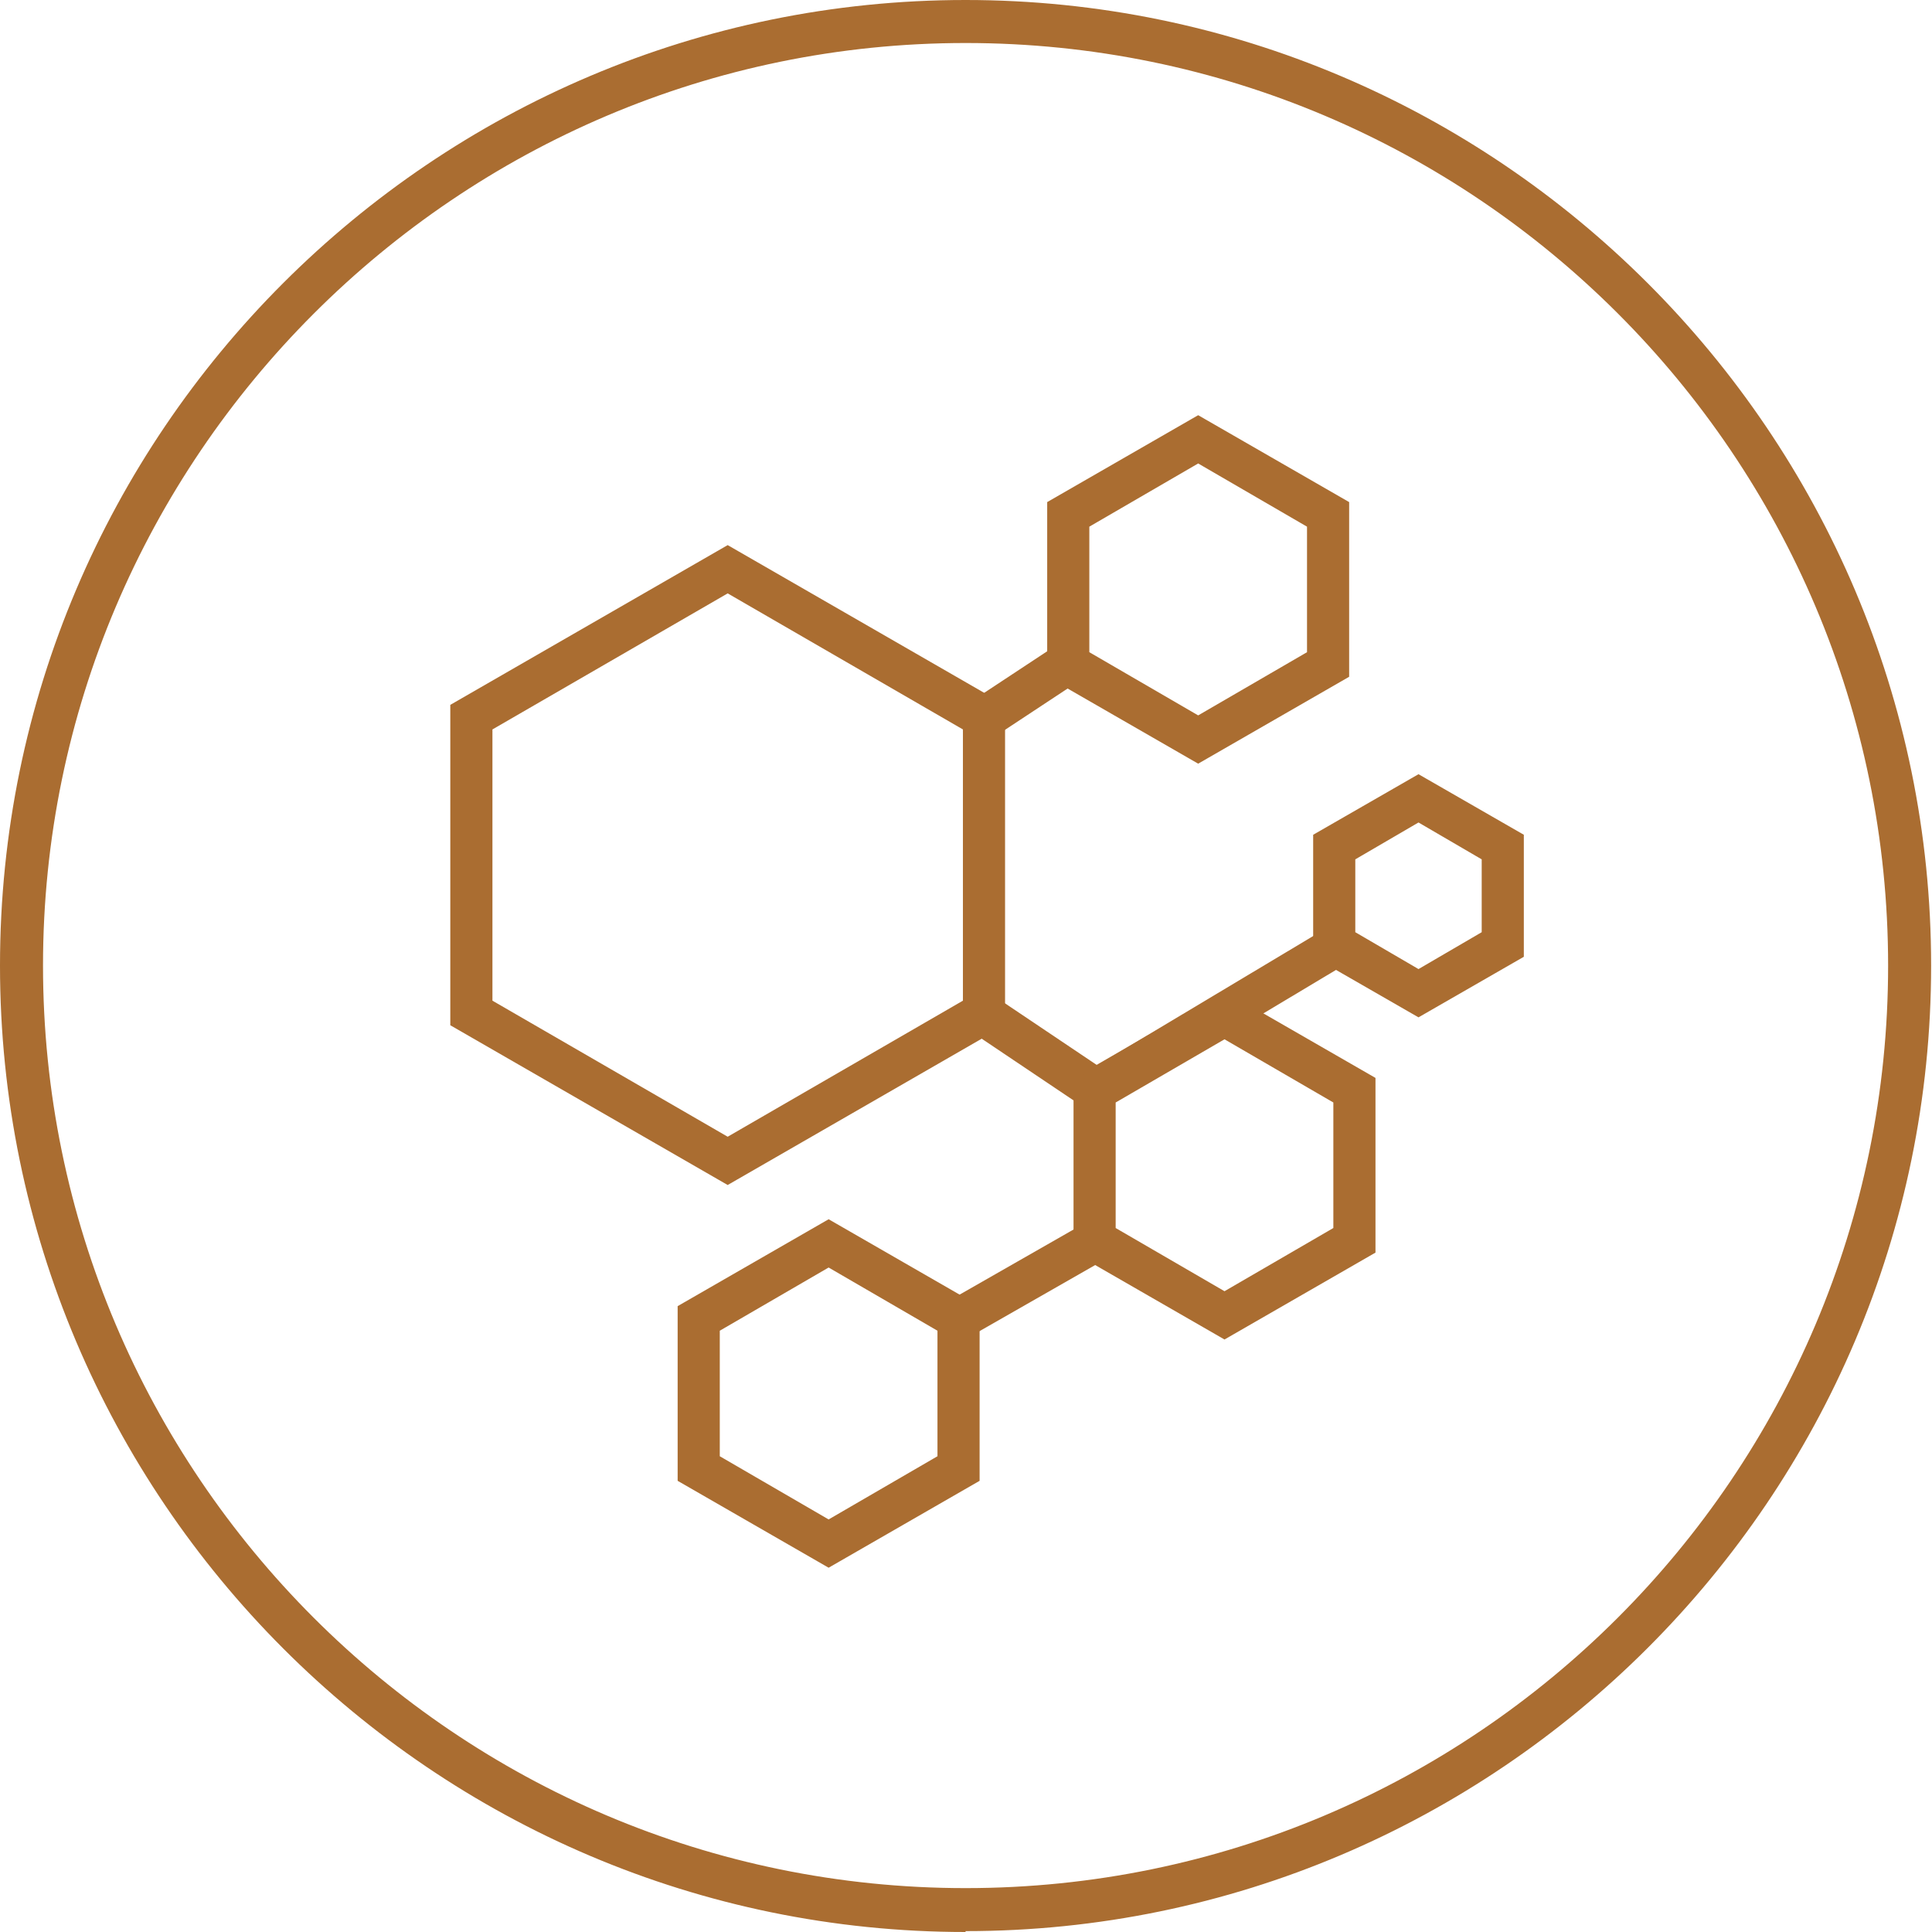 <svg viewBox="0 0 22.01 22.01" xmlns="http://www.w3.org/2000/svg" id="Layer_2"><defs><style>.cls-1{fill:#aa6d31;}</style></defs><g id="Layer_1-2"><path d="M8.29,13.47l-3.13-1.81v-3.62l3.13-1.81,3.13,1.81v3.62l-3.13,1.81ZM5.59,11.42l2.7,1.56,2.7-1.56v-3.12l-2.7-1.56-2.7,1.56v3.12Z" class="cls-1"></path><path d="M8.29,13.5l-3.16-1.82v-3.65l3.16-1.82,3.16,1.82v3.65l-3.16,1.82ZM5.19,11.65l3.1,1.79,3.1-1.79v-3.58l-3.1-1.79-3.1,1.79v3.58ZM8.29,13.01l-2.73-1.58v-3.15l2.73-1.58,2.73,1.58v3.15l-2.73,1.58ZM5.61,11.4l2.68,1.55,2.68-1.55v-3.09l-2.68-1.55-2.68,1.55v3.09Z" class="cls-1"></path><path d="M16.16,11.56l-1.18-.68v-1.36l1.18-.68,1.18.68v1.36l-1.18.68ZM15.41,10.63l.75.43.75-.43v-.86l-.75-.43-.75.43v.86Z" class="cls-1"></path><path d="M16.16,11.59l-1.2-.69v-1.39l1.2-.69,1.2.69v1.39l-1.2.69ZM15.01,10.86l1.15.66,1.15-.66v-1.33l-1.15-.66-1.15.66v1.33ZM16.16,11.09l-.77-.45v-.89l.77-.45.78.45v.89l-.78.45ZM15.44,10.62l.72.42.72-.42v-.83l-.72-.42-.72.42v.83Z" class="cls-1"></path><polygon points="12.58 12.6 12.36 12.24 12.37 12.23 12.58 12.6" class="cls-1"></polygon><polygon points="12.56 12.61 12.32 12.23 12.38 12.19 12.61 12.59 12.56 12.61" class="cls-1"></polygon><path d="M13.95,15.23l-1.69-.98v-1.83h.23l-.11-.19,1.58-.91,1.69.98v1.96l-1.69.98ZM12.68,14.01l1.27.73,1.27-.73v-1.46l-1.27-.73-1.27.73v1.46Z" class="cls-1"></path><path d="M13.95,15.26l-1.72-.99v-1.88h.21l-.1-.17,1.61-.93,1.72.99v1.99l-1.72.99ZM12.28,14.24l1.67.96,1.67-.96v-1.93l-1.67-.96-1.54.89.12.21h-.25v1.79ZM13.95,14.77l-1.29-.75v-1.49l1.29-.75,1.29.75v1.49l-1.29.75ZM12.71,13.99l1.24.72,1.24-.72v-1.43l-1.24-.72-1.24.72v1.43Z" class="cls-1"></path><path d="M9.44,17.83l-1.69-.98v-1.96l1.69-.98,1.69.98v1.96l-1.69.98ZM8.17,16.6l1.27.73,1.27-.73v-1.46l-1.27-.73-1.27.73v1.46Z" class="cls-1"></path><path d="M9.44,17.86l-1.72-.99v-1.99l1.72-.99,1.72.99v1.99l-1.72.99ZM7.77,16.83l1.67.96,1.67-.96v-1.93l-1.67-.96-1.67.96v1.93ZM9.44,17.37l-1.29-.75v-1.49l1.29-.75,1.29.75v1.49l-1.29.75ZM8.2,16.59l1.24.72,1.24-.72v-1.43l-1.24-.72-1.24.72v1.43Z" class="cls-1"></path><rect transform="translate(-2.41 7.8) rotate(-33.69)" height=".43" width="1.11" y="7.67" x="11.11" class="cls-1"></rect><path d="M11.32,8.4l-.27-.4.97-.64.27.4-.97.64ZM11.13,8.02l.21.31.88-.58-.21-.31-.88.58Z" class="cls-1"></path><rect transform="translate(-5.99 7.26) rotate(-29.36)" height=".43" width=".14" y="14.85" x="10.79" class="cls-1"></rect><path d="M10.89,15.32l-.24-.42.17-.09.24.42-.17.09ZM10.73,14.92l.18.33.07-.04-.18-.33-.07.04Z" class="cls-1"></path><rect transform="translate(-5.66 7.6) rotate(-29.36)" height=".43" width="1.74" y="14.39" x="10.81" class="cls-1"></rect><path d="M11.01,15.25l-.24-.42h.02s1.54-.88,1.54-.88l.24.42h-.02s-1.54.88-1.54.88ZM10.85,14.86l.18.33,1.47-.83-.18-.33-1.47.83Z" class="cls-1"></path><rect transform="translate(-4.7 15.19) rotate(-56.31)" height="1.53" width=".43" y="11.23" x="11.63" class="cls-1"></rect><path d="M12.37,12.63l-1.31-.88.27-.4,1.31.88-.27.4ZM11.13,11.74l1.23.82.21-.31-1.23-.82-.21.31Z" class="cls-1"></path><polygon points="12.46 12.43 12.5 12.4 12.5 12.4 12.46 12.43" class="cls-1"></polygon><rect transform="translate(-4.78 15.97) rotate(-56.31)" height=".13" width=".43" y="12.38" x="12.32" class="cls-1"></rect><path d="M12.48,12.7l-.16-.1.27-.4.16.1-.27.4ZM12.4,12.58l.07.04.21-.31-.07-.04-.21.31Z" class="cls-1"></path><path d="M13.65,8.67l-1.69-.98v-1.96l1.69-.98,1.69.98v1.96l-1.69.98ZM12.38,7.44l1.27.73,1.27-.73v-1.46l-1.27-.73-1.27.73v1.46Z" class="cls-1"></path><path d="M13.65,8.7l-1.72-.99v-1.99l1.72-.99,1.72.99v1.99l-1.72.99ZM11.98,7.67l1.67.96,1.67-.96v-1.93l-1.67-.96-1.67.96v1.93ZM13.65,8.2l-1.29-.75v-1.49l1.29-.75,1.29.75v1.49l-1.29.75ZM12.41,7.43l1.24.72,1.24-.72v-1.43l-1.24-.72-1.24.72v1.43Z" class="cls-1"></path><polygon points="12.58 12.6 12.36 12.24 12.59 12.6 12.58 12.6" class="cls-1"></polygon><polygon points="12.57 12.64 12.34 12.25 12.38 12.22 12.62 12.61 12.57 12.64" class="cls-1"></polygon><rect transform="translate(-3.98 8.68) rotate(-30.66)" height=".43" width="3.16" y="11.39" x="12.26" class="cls-1"></rect><path d="M12.58,12.63l-.24-.41h.02s2.74-1.64,2.74-1.64l.24.41h-.02s-2.74,1.64-2.74,1.64ZM12.41,12.24l.19.32,2.68-1.59-.19-.32-2.68,1.59Z" class="cls-1"></path><path d="M11,22.01C4.94,22.01,0,17.07,0,11S4.94,0,11,0s11,4.94,11,11-4.94,11-11,11ZM11,.49C5.21.49.49,5.21.49,11s4.71,10.51,10.51,10.51,10.51-4.71,10.51-10.51S16.8.49,11,.49Z" class="cls-1"></path></g></svg>
